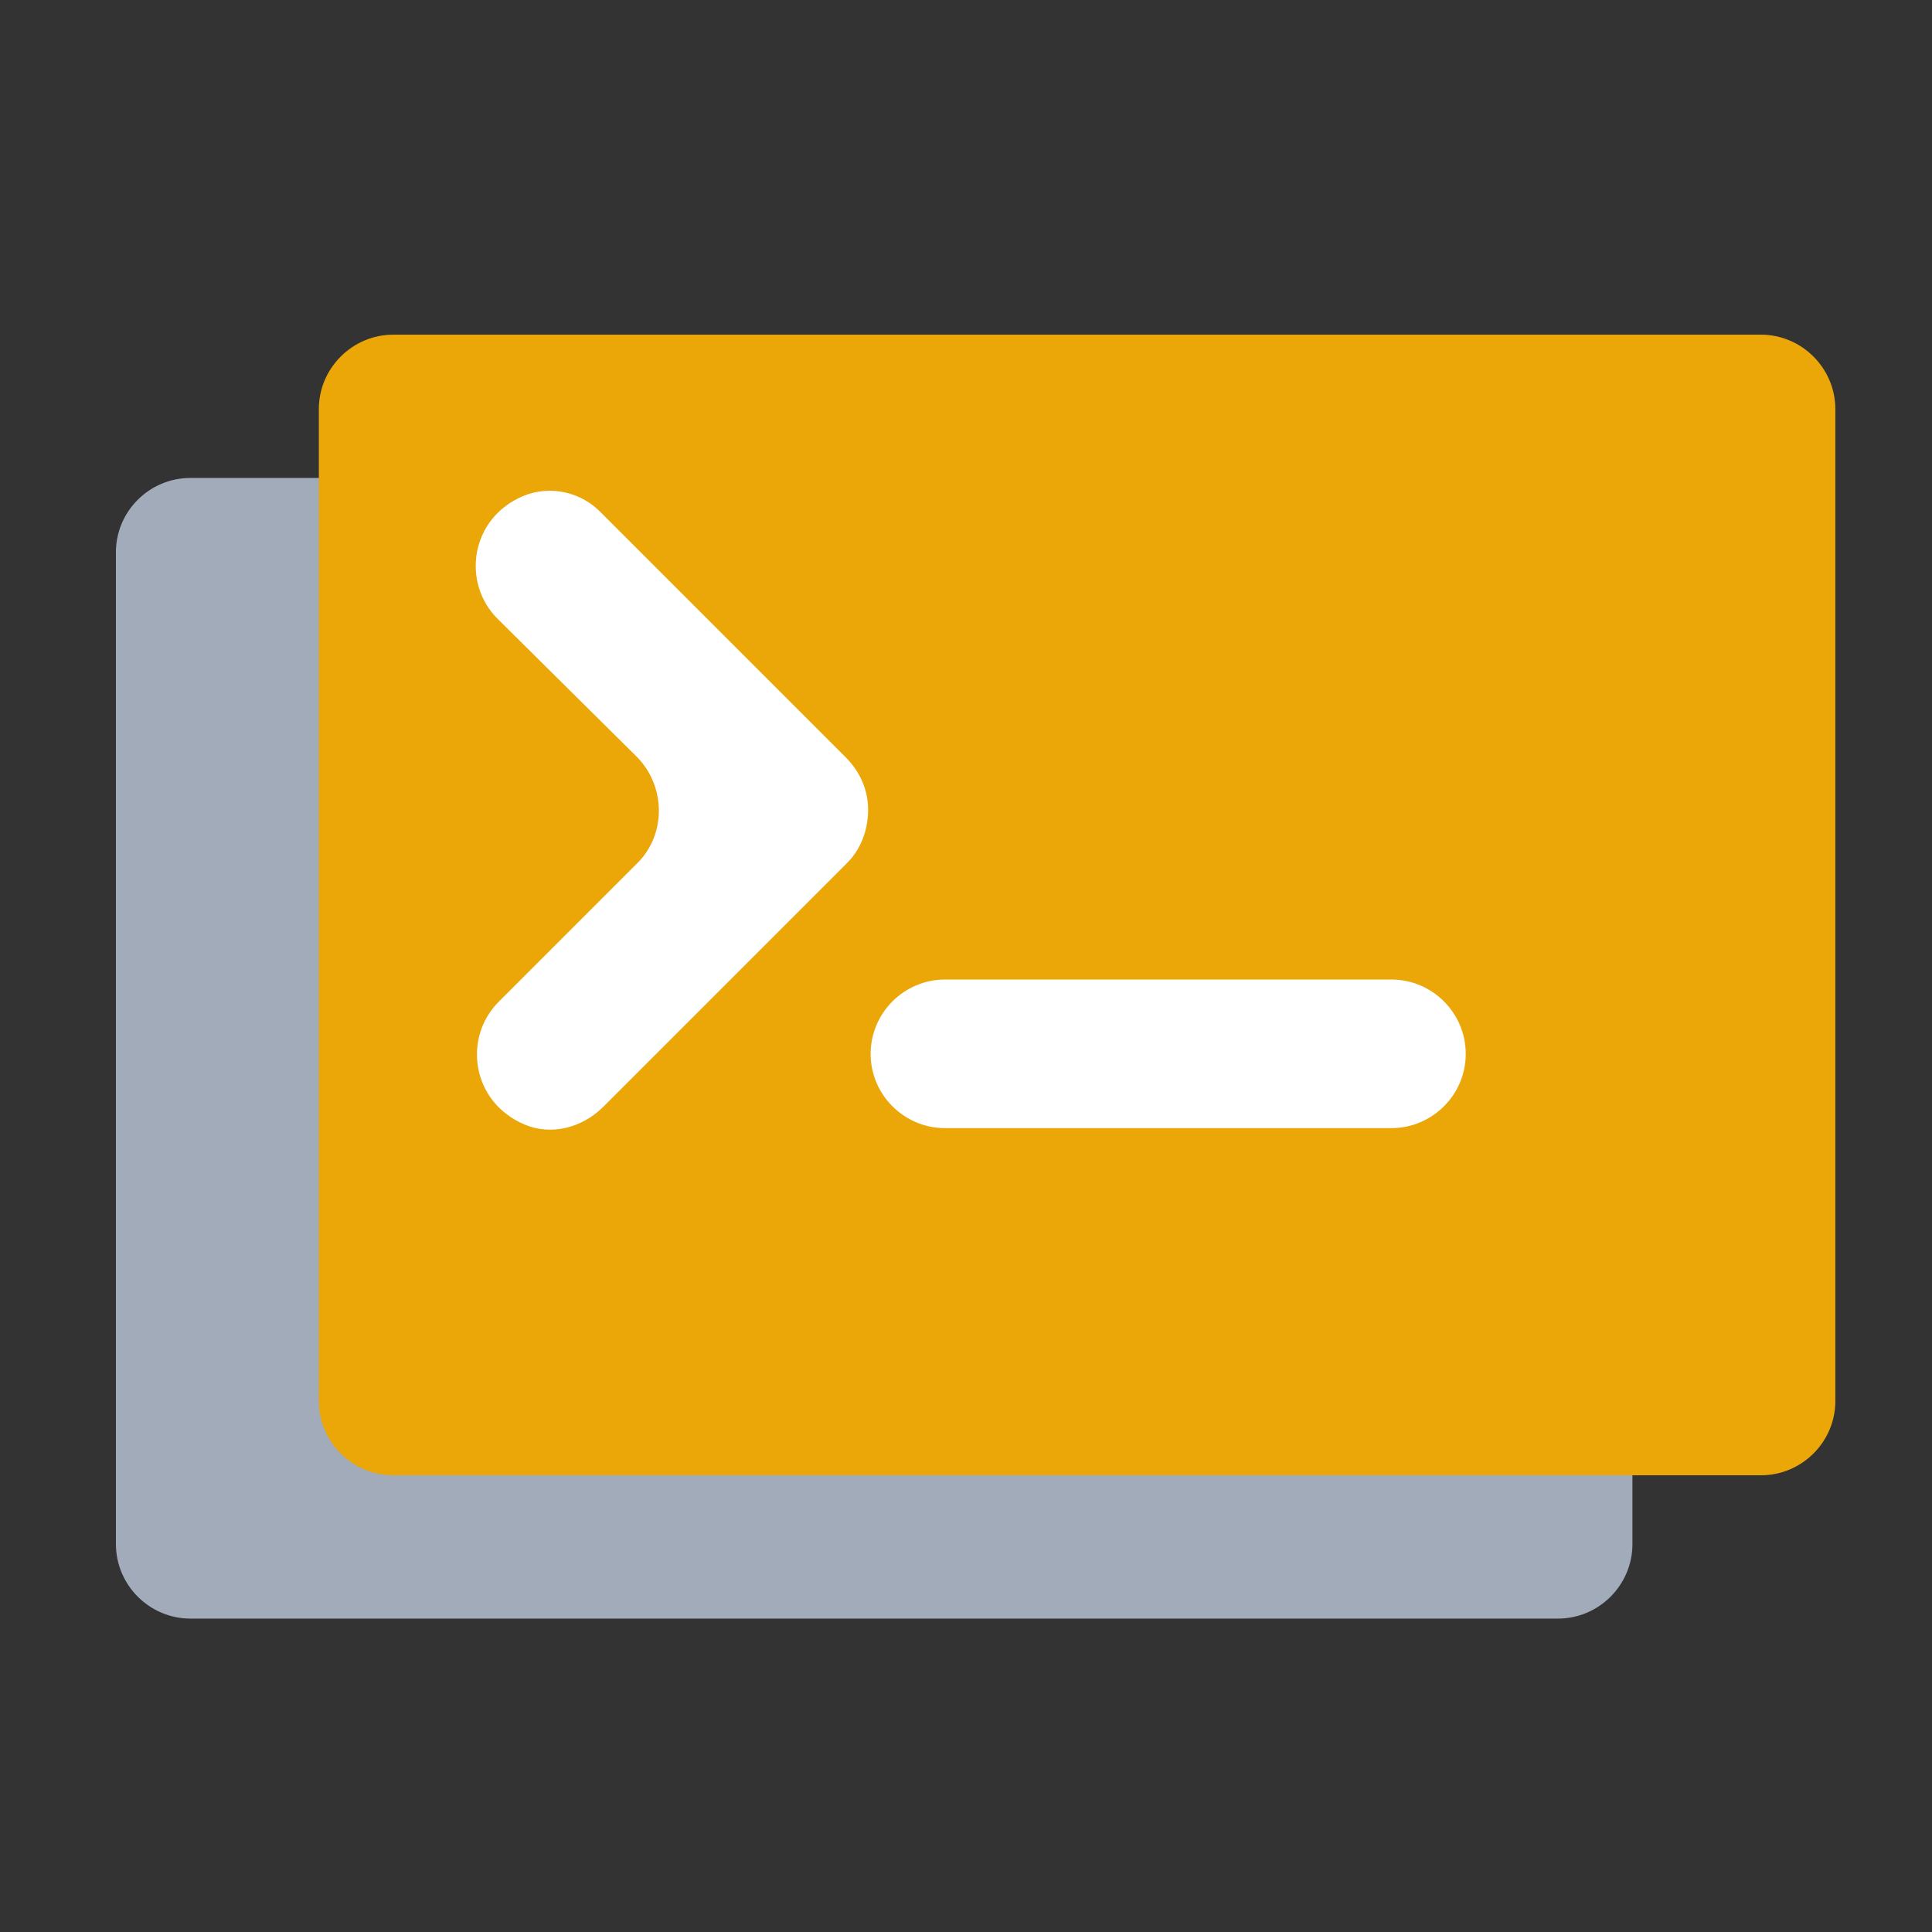<svg width="36" height="36" viewBox="0 0 36 36" fill="none" xmlns="http://www.w3.org/2000/svg">
<rect x="0" y="0" width="36" height="36" fill="#333333" stroke="none"/>
<g clip-path="url(#clip0)">
<path d="M29.031 8.906H3.547C2.785 8.906 2.16 9.527 2.16 10.289V28.773C2.16 29.535 2.785 30.16 3.547 30.16H29.031C29.793 30.16 30.418 29.535 30.418 28.773V10.289C30.418 9.527 29.793 8.906 29.031 8.906V8.906ZM12.004 18.746L7.453 23.297C7.059 23.691 6.48 23.828 5.996 23.621C5.004 23.207 4.84 22.004 5.512 21.332L8.098 18.746C8.629 18.215 8.629 17.336 8.098 16.781L5.488 14.195C4.816 13.523 4.98 12.324 5.973 11.906C6.48 11.699 7.059 11.84 7.43 12.23L11.98 16.781C12.258 17.059 12.395 17.406 12.395 17.754C12.395 18.098 12.281 18.469 12.004 18.746V18.746ZM22.145 23.691H13.828C13.066 23.691 12.441 23.066 12.441 22.305C12.441 21.543 13.066 20.918 13.828 20.918H22.145C22.906 20.918 23.531 21.543 23.531 22.305C23.531 23.066 22.906 23.691 22.145 23.691Z" fill="#A2ABBA"/>
<rect x="3" y="11" width="25" height="17" fill="#A2ABBA"/>
<path d="M7.809 7.047H32.496V23.414H7.809V7.047Z" fill="white"/>
<path d="M32.812 6.236H7.328C6.566 6.236 5.941 6.861 5.941 7.623V26.107C5.941 26.869 6.566 27.49 7.328 27.49H32.812C33.574 27.49 34.199 26.869 34.199 26.107V7.623C34.199 6.861 33.574 6.236 32.812 6.236V6.236ZM15.785 16.08L11.234 20.631C10.84 21.021 10.262 21.162 9.777 20.955C8.785 20.537 8.621 19.338 9.293 18.666L11.879 16.08C12.41 15.549 12.41 14.67 11.879 14.115L9.27 11.529C8.598 10.857 8.762 9.654 9.754 9.24C10.262 9.033 10.84 9.17 11.211 9.564L15.762 14.115C16.039 14.393 16.176 14.74 16.176 15.084C16.176 15.432 16.062 15.803 15.785 16.08ZM25.926 21.021H17.609C16.848 21.021 16.223 20.4 16.223 19.639C16.223 18.873 16.848 18.252 17.609 18.252H25.926C26.688 18.252 27.312 18.873 27.312 19.639C27.312 20.4 26.688 21.021 25.926 21.021Z" fill="#EBA607"/>
</g>
<defs>
<clipPath id="clip0">
<rect width="36" height="36" fill="white"/>
</clipPath>
</defs>
</svg>
